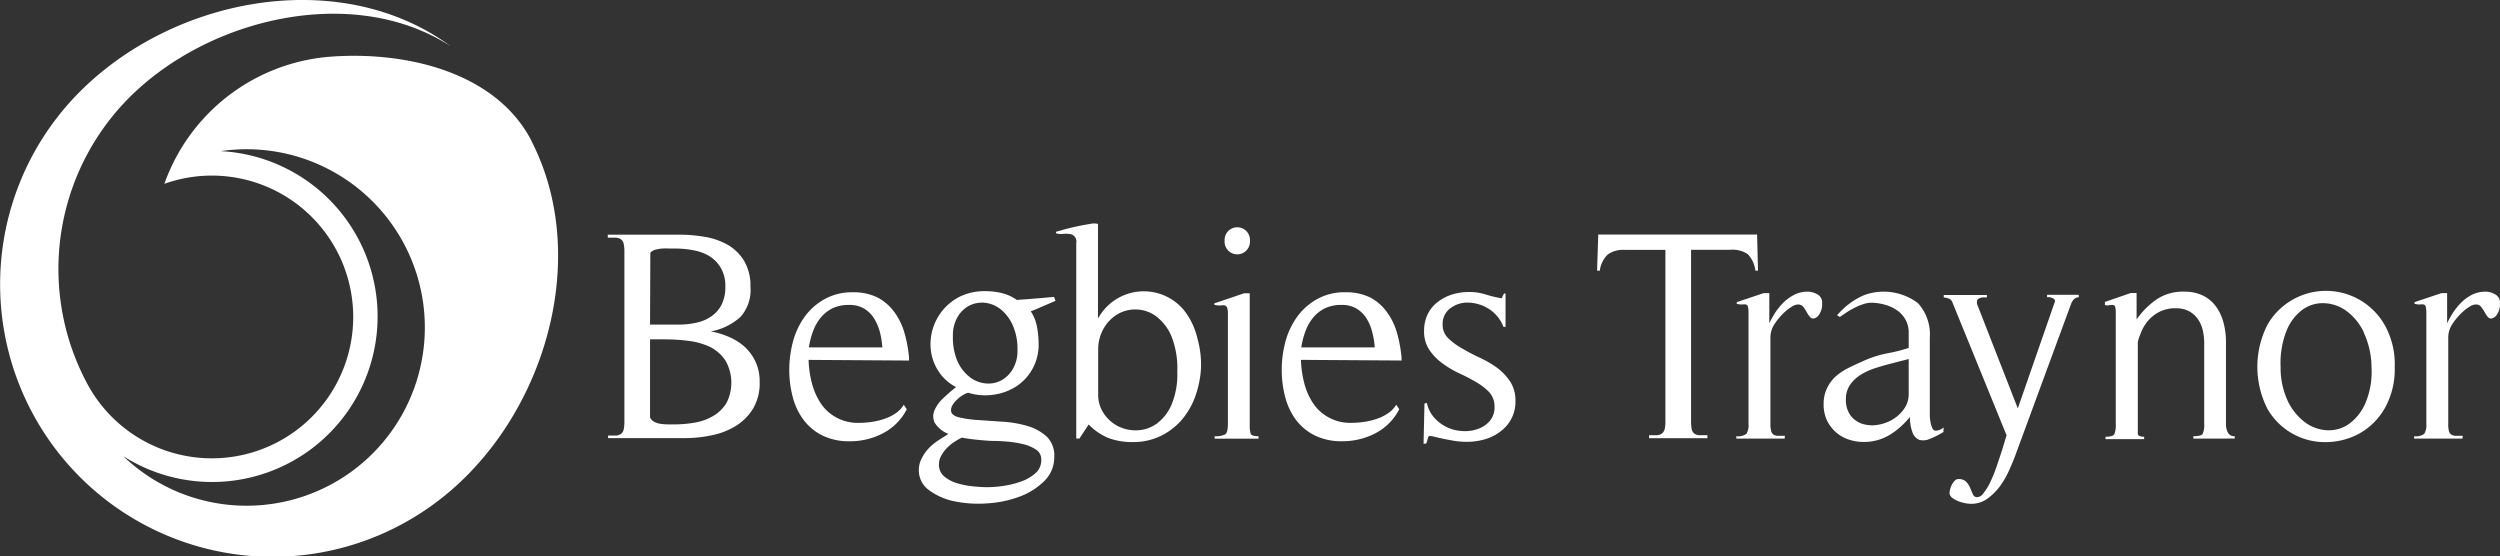 <svg xmlns="http://www.w3.org/2000/svg" width="177.059" height="39.41" viewBox="0 0 177.059 39.41">
  <rect x="0" y="0" width="177.059" height="39.41" fill="#333333" stroke="none"/>
  <g id="Group_115" data-name="Group 115" transform="translate(-811.032 -1401.812)">
    <g id="Group_114" data-name="Group 114">
      <g id="Group_113" data-name="Group 113">
        <path id="Path_93" data-name="Path 93" d="M857.07,1424.8h2.055a5.514,5.514,0,0,0,1.261-.142,2.889,2.889,0,0,0,1.048-.456,2.224,2.224,0,0,0,.713-.833,2.8,2.8,0,0,0,.257-1.259,2.518,2.518,0,0,0-.307-1.3,2.425,2.425,0,0,0-.791-.839,3.29,3.29,0,0,0-1.133-.427,6.661,6.661,0,0,0-1.307-.129h-.427a4.013,4.013,0,0,0-.514,0,2.494,2.494,0,0,0-.477.083.7.7,0,0,0-.357.214Zm0,6.579a.714.714,0,0,0,.318.32,1.423,1.423,0,0,0,.469.136,4.224,4.224,0,0,0,.514.035h.449a8.406,8.406,0,0,0,1.425-.128,3.83,3.83,0,0,0,1.3-.47,2.723,2.723,0,0,0,.933-.909,3.148,3.148,0,0,0-.083-3.04,2.9,2.9,0,0,0-1.082-.943,4.978,4.978,0,0,0-1.517-.426,13.023,13.023,0,0,0-1.64-.107H857.07Zm-2.972,1.281h.571a.7.7,0,0,0,.348-.122.518.518,0,0,0,.186-.306,2.611,2.611,0,0,0,.05-.6v-11.96a2.616,2.616,0,0,0-.05-.6.519.519,0,0,0-.193-.31.735.735,0,0,0-.363-.116h-.57v-.214H859.1a10.85,10.85,0,0,1,1.86.156,4.956,4.956,0,0,1,1.64.578,3.326,3.326,0,0,1,1.133,1.123,3.444,3.444,0,0,1,.449,1.837,2.849,2.849,0,0,1-.712,2.137,4.284,4.284,0,0,1-2.1,1.022,5.668,5.668,0,0,1,1.34.412,4,4,0,0,1,1.1.712,3.366,3.366,0,0,1,.745,1.054,3.281,3.281,0,0,1,.279,1.384,3.548,3.548,0,0,1-.456,1.887,3.706,3.706,0,0,1-1.212,1.231,5.143,5.143,0,0,1-1.7.669,9.166,9.166,0,0,1-1.918.207H854.1Z" fill="#fff"/>
        <path id="Path_94" data-name="Path 94" d="M873.357,1425.359a3.6,3.6,0,0,0-.407-.975,2.126,2.126,0,0,0-.712-.712,1.994,1.994,0,0,0-1.07-.264,2.618,2.618,0,0,0-1.178.242,2.53,2.53,0,0,0-.834.661,3.3,3.3,0,0,0-.541.961,5.478,5.478,0,0,0-.293,1.146h5.2A6.217,6.217,0,0,0,873.357,1425.359ZM868.3,1427.3a7.344,7.344,0,0,0,.228,1.63,4.82,4.82,0,0,0,.62,1.426,3.055,3.055,0,0,0,1.094,1.013,3.166,3.166,0,0,0,1.633.392,6.189,6.189,0,0,0,.87-.065,5.035,5.035,0,0,0,.883-.206,3.341,3.341,0,0,0,.806-.385,1.972,1.972,0,0,0,.606-.627l.213.321a3.915,3.915,0,0,1-1.679,1.695,4.993,4.993,0,0,1-2.345.57,4.283,4.283,0,0,1-1.945-.406,3.729,3.729,0,0,1-1.333-1.1,4.619,4.619,0,0,1-.771-1.612,7.624,7.624,0,0,1-.249-1.948,7.757,7.757,0,0,1,.271-2.022,5.491,5.491,0,0,1,.813-1.724,4.333,4.333,0,0,1,1.426-1.259,3.955,3.955,0,0,1,1.995-.479,3.793,3.793,0,0,1,1.768.379,3.516,3.516,0,0,1,1.177,1.032,4.685,4.685,0,0,1,.712,1.475,9.7,9.7,0,0,1,.321,1.734v.213Z" fill="#fff"/>
        <path id="Path_95" data-name="Path 95" d="M882.751,1424.834a3.025,3.025,0,0,0-.841-1.112,2.2,2.2,0,0,0-1.1-.464,2.036,2.036,0,0,0-1.1.185,2.086,2.086,0,0,0-.848.8,2.57,2.57,0,0,0-.342,1.381,4.258,4.258,0,0,0,.342,1.817,2.943,2.943,0,0,0,.848,1.074,2.138,2.138,0,0,0,1.1.448,1.932,1.932,0,0,0,1.1-.191,2.128,2.128,0,0,0,.841-.805,2.509,2.509,0,0,0,.342-1.374A4.107,4.107,0,0,0,882.751,1424.834Zm-4.133,8.278a3.075,3.075,0,0,0-.527.433,2.634,2.634,0,0,0-.393.535,1.252,1.252,0,0,0-.166.612,1.084,1.084,0,0,0,.387.876,2.578,2.578,0,0,0,.933.477,5.927,5.927,0,0,0,1.112.214c.378.036.713.057.948.057a8.043,8.043,0,0,0,1.368-.121,6.111,6.111,0,0,0,1.3-.371,2.963,2.963,0,0,0,.848-.555,1.217,1.217,0,0,0,.349-.918.811.811,0,0,0-.392-.712,2.953,2.953,0,0,0-.94-.383,7.391,7.391,0,0,0-1.105-.171q-.556-.043-.856-.043c-.4,0-.791-.043-1.176-.078s-.769-.083-1.158-.158A4.967,4.967,0,0,0,878.618,1433.112Zm5.737-9.377-.321.128a2.856,2.856,0,0,1,.442,1.1,6.506,6.506,0,0,1,.114,1.189,3.509,3.509,0,0,1-1.56,3.011,3.931,3.931,0,0,1-1.605.6,4.049,4.049,0,0,1-1.82-.135,1.4,1.4,0,0,0-.385.171,2.285,2.285,0,0,0-.392.3,1.975,1.975,0,0,0-.314.369.758.758,0,0,0-.128.392c0,.248.186.413.549.505a7.625,7.625,0,0,0,1.354.193l1.753.122a7.906,7.906,0,0,1,1.754.3,3.467,3.467,0,0,1,1.361.748,1.843,1.843,0,0,1,.542,1.423,2.358,2.358,0,0,1-.712,1.735,4.907,4.907,0,0,1-1.775,1.11,7.929,7.929,0,0,1-2.309.47,8.411,8.411,0,0,1-2.31-.157,4.518,4.518,0,0,1-1.774-.79,1.715,1.715,0,0,1-.711-1.42,1.769,1.769,0,0,1,.207-.833,3,3,0,0,1,.5-.712,3.915,3.915,0,0,1,.677-.555c.248-.165.491-.313.712-.456a1.958,1.958,0,0,1-.983-.811,1.056,1.056,0,0,1,0-.87,2.54,2.54,0,0,1,.62-.854c.292-.277.592-.534.9-.783a3.227,3.227,0,0,1-1.224-1.095,3.471,3.471,0,0,1-.548-1.423,3.789,3.789,0,0,1,.1-1.517,3.777,3.777,0,0,1,1.96-2.379,4.013,4.013,0,0,1,1.775-.378,4.991,4.991,0,0,1,1.179.136,3.16,3.16,0,0,1,1.066.485l.784-.057.863-.068.983-.09.11.278Z" fill="#fff"/>
        <path id="Path_96" data-name="Path 96" d="M894.017,1425.672a3.482,3.482,0,0,0-1.059-1.424,2.443,2.443,0,0,0-1.347-.513,2.493,2.493,0,0,0-1.348.285,2.728,2.728,0,0,0-1.033,1,2.959,2.959,0,0,0-.42,1.588v3.1a2.345,2.345,0,0,0,.42,1.423,2.681,2.681,0,0,0,1.034.89,2.762,2.762,0,0,0,1.348.264,2.484,2.484,0,0,0,1.346-.47,3.243,3.243,0,0,0,1.041-1.331,5.559,5.559,0,0,0,.414-2.328,6.21,6.21,0,0,0-.4-2.491Zm-6.538,7.2h-.223v-13.84a.533.533,0,0,0-.492-.651,1.948,1.948,0,0,0-.471,0,1.266,1.266,0,0,1-.47-.047v-.107l.579-.165c.284-.076.59-.148.917-.219s.636-.128.92-.171a1.137,1.137,0,0,1,.556,0v6.707a3.687,3.687,0,0,1,6.343-.247,5.246,5.246,0,0,1,.713,1.7,6.8,6.8,0,0,1,.243,1.981,6.989,6.989,0,0,1-.364,1.944,5.363,5.363,0,0,1-.927,1.7,4.668,4.668,0,0,1-1.5,1.2,4.442,4.442,0,0,1-2.069.463,4.734,4.734,0,0,1-1.676-.278,4.081,4.081,0,0,1-1.421-.967Z" fill="#fff"/>
        <path id="Path_97" data-name="Path 97" d="M899.28,1419.578a.9.9,0,0,1-1.518-.712.937.937,0,0,1,.277-.712.911.911,0,0,1,1.242,0,.938.938,0,0,1,.278.712.924.924,0,0,1-.278.711Zm-2.224,13.3v-.171a1.429,1.429,0,0,0,.763-.142c.12-.093.177-.342.177-.755v-7.71a1.479,1.479,0,0,0-.051-.491.267.267,0,0,0-.166-.165.713.713,0,0,0-.284,0,1.277,1.277,0,0,1-.46-.049v-.1l2.1-.711h.407v9.291a2.181,2.181,0,0,0,.065.648c.042.121.227.185.555.185v.171Z" fill="#fff"/>
        <path id="Path_98" data-name="Path 98" d="M908.225,1425.359a3.375,3.375,0,0,0-.4-.975,2.129,2.129,0,0,0-.713-.712,1.991,1.991,0,0,0-1.069-.264,2.622,2.622,0,0,0-1.179.242,2.53,2.53,0,0,0-.834.661,3.3,3.3,0,0,0-.541.961,5.478,5.478,0,0,0-.293,1.146h5.2a5.6,5.6,0,0,0-.171-1.061Zm-5.054,1.939a7.4,7.4,0,0,0,.228,1.63,4.658,4.658,0,0,0,.62,1.426,3.058,3.058,0,0,0,1.1,1.013,3.139,3.139,0,0,0,1.632.392,6.178,6.178,0,0,0,.87-.065,5.035,5.035,0,0,0,.883-.206,3.173,3.173,0,0,0,.8-.385,1.9,1.9,0,0,0,.614-.627l.213.321a3.92,3.92,0,0,1-1.679,1.695,5,5,0,0,1-2.345.57,4.284,4.284,0,0,1-1.946-.406,3.819,3.819,0,0,1-1.34-1.1,4.728,4.728,0,0,1-.764-1.612,7.625,7.625,0,0,1-.248-1.948,7.8,7.8,0,0,1,.27-2.022,5.475,5.475,0,0,1,.82-1.724,4.342,4.342,0,0,1,1.426-1.259,3.955,3.955,0,0,1,2-.479,3.8,3.8,0,0,1,1.769.379,3.42,3.42,0,0,1,1.169,1.032,4.56,4.56,0,0,1,.712,1.475,9.7,9.7,0,0,1,.32,1.734v.213Z" fill="#fff"/>
        <path id="Path_99" data-name="Path 99" d="M911.854,1433.24l.064-2.848.171-.043a2.279,2.279,0,0,0,.571,1.1,2.853,2.853,0,0,0,.94.66,2.921,2.921,0,0,0,1.106.236,2.67,2.67,0,0,0,1.068-.179,1.912,1.912,0,0,0,.8-.578,1.486,1.486,0,0,0,.307-.961,1.506,1.506,0,0,0-.373-1.034,4.032,4.032,0,0,0-.92-.711,12.469,12.469,0,0,0-1.2-.627,6.944,6.944,0,0,1-1.2-.712,3.834,3.834,0,0,1-.92-.943,2.336,2.336,0,0,1-.377-1.352,2.691,2.691,0,0,1,.257-1.187,2.431,2.431,0,0,1,.712-.863,3.192,3.192,0,0,1,1.013-.527,3.989,3.989,0,0,1,1.2-.179,3.922,3.922,0,0,1,1.164.171,9.234,9.234,0,0,0,1.145.278l.171-.342h.107v2.364h-.149a2.583,2.583,0,0,0-1.112-1.321,2.852,2.852,0,0,0-1.425-.4,2,2,0,0,0-1.248.421,1.368,1.368,0,0,0-.521,1.132,1.306,1.306,0,0,0,.384.961,4.72,4.72,0,0,0,.956.712c.377.221.783.442,1.241.655a7.607,7.607,0,0,1,1.242.712,3.991,3.991,0,0,1,.948.983,2.41,2.41,0,0,1,.385,1.381,2.58,2.58,0,0,1-.964,2.093,3.246,3.246,0,0,1-1.16.619,4.5,4.5,0,0,1-1.3.192,5.8,5.8,0,0,1-.983-.082q-.492-.083-.983-.193l-.342-.082a2.779,2.779,0,0,0-.342-.064c-.057,0-.106.077-.15.241a1.325,1.325,0,0,1-.1.307Z" fill="#fff"/>
        <path id="Path_100" data-name="Path 100" d="M935.353,1420.977a2,2,0,0,0-.542-1.168,1.944,1.944,0,0,0-1.233-.306H930.8v12.107a2.919,2.919,0,0,0,.043.583.542.542,0,0,0,.171.313.641.641,0,0,0,.357.128h.584v.214h-4.128v-.214h.571a.623.623,0,0,0,.349-.128.6.6,0,0,0,.186-.313,2.477,2.477,0,0,0,.049-.583v-12.1h-2.853a1.919,1.919,0,0,0-1.225.321,1.948,1.948,0,0,0-.569,1.15h-.192l.083-2.56h11.25l.064,2.56Z" fill="#fff"/>
        <path id="Path_101" data-name="Path 101" d="M937.427,1432.877h-3.421v-.171a1.021,1.021,0,0,0,.712-.165,1.169,1.169,0,0,0,.15-.711v-7.818a1.828,1.828,0,0,0-.043-.483.2.2,0,0,0-.142-.153.924.924,0,0,0-.257,0,1.238,1.238,0,0,1-.392-.049v-.116l1.9-.636h.406v2.135a6.531,6.531,0,0,1,.456-.811,4.63,4.63,0,0,1,.6-.712,3.1,3.1,0,0,1,.755-.519,2.061,2.061,0,0,1,.927-.2,1.35,1.35,0,0,1,.627.171.65.65,0,0,1,.378.534v.278a1.233,1.233,0,0,1-.072.348,1.336,1.336,0,0,1-.171.334.584.584,0,0,1-.278.214.285.285,0,0,1-.331-.078,1.662,1.662,0,0,1-.228-.33,2.955,2.955,0,0,0-.243-.377.462.462,0,0,0-.371-.186.837.837,0,0,0-.455.157,2.883,2.883,0,0,0-.486.364,4.232,4.232,0,0,0-.428.448,3.955,3.955,0,0,0-.3.405,1.7,1.7,0,0,0-.3.961v6.151a1.731,1.731,0,0,0,.057.492.437.437,0,0,0,.166.242.658.658,0,0,0,.313.083h.489Z" fill="#fff"/>
        <path id="Path_102" data-name="Path 102" d="M944.891,1427.58c-.331.083-.67.185-1.035.3a4.456,4.456,0,0,0-1.015.459,2.615,2.615,0,0,0-.77.712,1.745,1.745,0,0,0-.306,1.036,1.881,1.881,0,0,0,.331,1.156,1.7,1.7,0,0,0,.827.584,2.323,2.323,0,0,0,1.07.078,2.931,2.931,0,0,0,1.069-.378,2.572,2.572,0,0,0,.82-.754,1.8,1.8,0,0,0,.331-1.089v-2.445Zm3.784,4.827a5.621,5.621,0,0,1-1,.5,1.1,1.1,0,0,1-.713.057.856.856,0,0,1-.47-.5,3.059,3.059,0,0,1-.193-1.125,5.462,5.462,0,0,1-1.425,1.268,3.5,3.5,0,0,1-1.839.505,3.3,3.3,0,0,1-1.112-.185,2.581,2.581,0,0,1-.9-.534,2.678,2.678,0,0,1-.614-.84,2.636,2.636,0,0,1-.221-1.111,2.539,2.539,0,0,1,.235-1.125,2.781,2.781,0,0,1,.57-.8,4.2,4.2,0,0,1,.9-.619c.342-.179.712-.342,1.069-.5a7.564,7.564,0,0,1,1.689-.554,11.858,11.858,0,0,0,1.562-.39v-1.081a1.846,1.846,0,0,0-.236-.939,1.959,1.959,0,0,0-.613-.661,2.723,2.723,0,0,0-.855-.384,3.582,3.582,0,0,0-.948-.138,1.882,1.882,0,0,0-.557.1,3.625,3.625,0,0,0-.6.248,5.68,5.68,0,0,0-.579.33l-.492.334-.193-.128c.142-.156.285-.306.428-.441a4.631,4.631,0,0,1,.449-.378,4.679,4.679,0,0,1,1.128-.634,4.036,4.036,0,0,1,3.725.6,3.288,3.288,0,0,1,.837,2.456v5.554a3.382,3.382,0,0,0,.057.448,1.516,1.516,0,0,0,.128.405.264.264,0,0,0,.235.171.778.778,0,0,0,.285-.064.716.716,0,0,0,.27-.171Z" fill="#fff"/>
        <path id="Path_103" data-name="Path 103" d="M957.912,1423.01a.957.957,0,0,0-.194.313l-3.973,10.793c-.128.342-.285.712-.464,1.1a5.654,5.654,0,0,1-.648,1.089,4.123,4.123,0,0,1-.877.847,1.94,1.94,0,0,1-1.133.341,2.412,2.412,0,0,1-.4-.042,2.544,2.544,0,0,1-.492-.142,1.789,1.789,0,0,1-.428-.235.466.466,0,0,1-.2-.335,1.18,1.18,0,0,1,.043-.27,1.521,1.521,0,0,1,.127-.335,1.191,1.191,0,0,1,.2-.277.35.35,0,0,1,.249-.114.712.712,0,0,1,.563.192,1.387,1.387,0,0,1,.278.427l.185.434a.331.331,0,0,0,.279.228.549.549,0,0,0,.455-.248,4.111,4.111,0,0,0,.456-.711,9.628,9.628,0,0,0,.414-.969c.129-.356.243-.712.35-1.025s.2-.627.277-.891l.166-.54-3.83-9.4a.468.468,0,0,0-.248-.277,1.367,1.367,0,0,0-.372-.086v-.171h3.057v.171h-.3a.85.85,0,0,0-.256.071.261.261,0,0,0-.143.171.569.569,0,0,0,.036.316l2.851,7.3,2.63-7.567a.149.149,0,0,0-.035-.143.346.346,0,0,0-.15-.107.665.665,0,0,0-.2-.057h-.171v-.171h2.246v.171A.546.546,0,0,0,957.912,1423.01Z" fill="#fff"/>
        <path id="Path_104" data-name="Path 104" d="M966.373,1432.877v-.171q.557,0,.662-.171a1.576,1.576,0,0,0,.107-.712v-5.7a4.07,4.07,0,0,0-.107-.94,2.2,2.2,0,0,0-.357-.79,1.8,1.8,0,0,0-.627-.549,1.949,1.949,0,0,0-.919-.2,2.481,2.481,0,0,0-1.554.495,2.843,2.843,0,0,0-.947,1.321,2.6,2.6,0,0,0-.122.321,1.289,1.289,0,0,0-.07.313v6.415c0,.156.149.235.449.235v.171h-2.737v-.171c.357,0,.563-.064.627-.185a1.708,1.708,0,0,0,.1-.712v-7.84a1.582,1.582,0,0,0-.043-.465c-.029-.079-.072-.12-.129-.125a.716.716,0,0,0-.235,0,.72.72,0,0,1-.363,0v-.221l1.839-.633h.406v1.872a5.688,5.688,0,0,1,1.425-1.424,3.322,3.322,0,0,1,1.939-.543,2.949,2.949,0,0,1,1.355.287,2.532,2.532,0,0,1,.92.787,3.461,3.461,0,0,1,.52,1.132,5.247,5.247,0,0,1,.171,1.366v5.831a1.285,1.285,0,0,0,.128.562.492.492,0,0,0,.492.271v.168Z" fill="#fff"/>
        <path id="Path_105" data-name="Path 105" d="M978.455,1425.365a4.019,4.019,0,0,0-1.22-1.516,2.85,2.85,0,0,0-1.56-.562,2.445,2.445,0,0,0-1.54.435,3.417,3.417,0,0,0-1.155,1.5,6.182,6.182,0,0,0-.427,2.577,5.535,5.535,0,0,0,.52,2.441,4.094,4.094,0,0,0,1.233,1.5,2.863,2.863,0,0,0,1.562.544,2.464,2.464,0,0,0,1.539-.456,3.554,3.554,0,0,0,1.162-1.492,5.7,5.7,0,0,0,.421-2.541,5.855,5.855,0,0,0-.549-2.428Zm1.461,5.385a4.736,4.736,0,0,1-1.8,1.774,5,5,0,0,1-2.345.6,4.689,4.689,0,0,1-4.148-2.352,6.559,6.559,0,0,1,0-5.964,4.782,4.782,0,0,1,8.3.02,5.682,5.682,0,0,1,.712,2.983A5.622,5.622,0,0,1,979.916,1430.75Z" fill="#fff"/>
        <path id="Path_106" data-name="Path 106" d="M985.432,1432.877h-3.421v-.171a1.022,1.022,0,0,0,.713-.165,1.176,1.176,0,0,0,.15-.711v-7.818a1.874,1.874,0,0,0-.044-.483.2.2,0,0,0-.142-.153.924.924,0,0,0-.257,0,1.238,1.238,0,0,1-.392-.049v-.116l1.9-.636h.407v2.135a6.523,6.523,0,0,1,.456-.811,4.572,4.572,0,0,1,.6-.712,3.05,3.05,0,0,1,.744-.519,2.15,2.15,0,0,1,.937-.2,1.354,1.354,0,0,1,.628.171.66.66,0,0,1,.377.534v.278a1.306,1.306,0,0,1-.071.348,1.336,1.336,0,0,1-.171.334.594.594,0,0,1-.278.214.293.293,0,0,1-.331-.078,1.987,1.987,0,0,1-.222-.33,3.114,3.114,0,0,0-.248-.377.442.442,0,0,0-.372-.186.852.852,0,0,0-.463.157,3.039,3.039,0,0,0-.478.364,4.4,4.4,0,0,0-.728.853,1.711,1.711,0,0,0-.3.961v6.151a1.727,1.727,0,0,0,.051.492.413.413,0,0,0,.171.242.655.655,0,0,0,.313.083h.492Z" fill="#fff"/>
      </g>
    </g>
    <path id="Path_107" data-name="Path 107" d="M819.758,1434.116a11.724,11.724,0,1,0,6.9-21.6,12.624,12.624,0,1,1-6.9,21.6Zm28.913-22.336c-2.49-4.8-8.715-6.335-14.122-5.962a13.584,13.584,0,0,0-11.876,9.012,10.012,10.012,0,1,1-5.538,14.014,17.193,17.193,0,0,1,3.684-20.723c5.808-5.269,15.564-7.3,22.143-3.026-7.9-5.821-20.028-3.476-26.729,3.682a19.3,19.3,0,0,0,24.881,29.184c8.158-5.449,12.041-17.469,7.549-26.177Z" fill="#fff"/>
  </g>
</svg>
